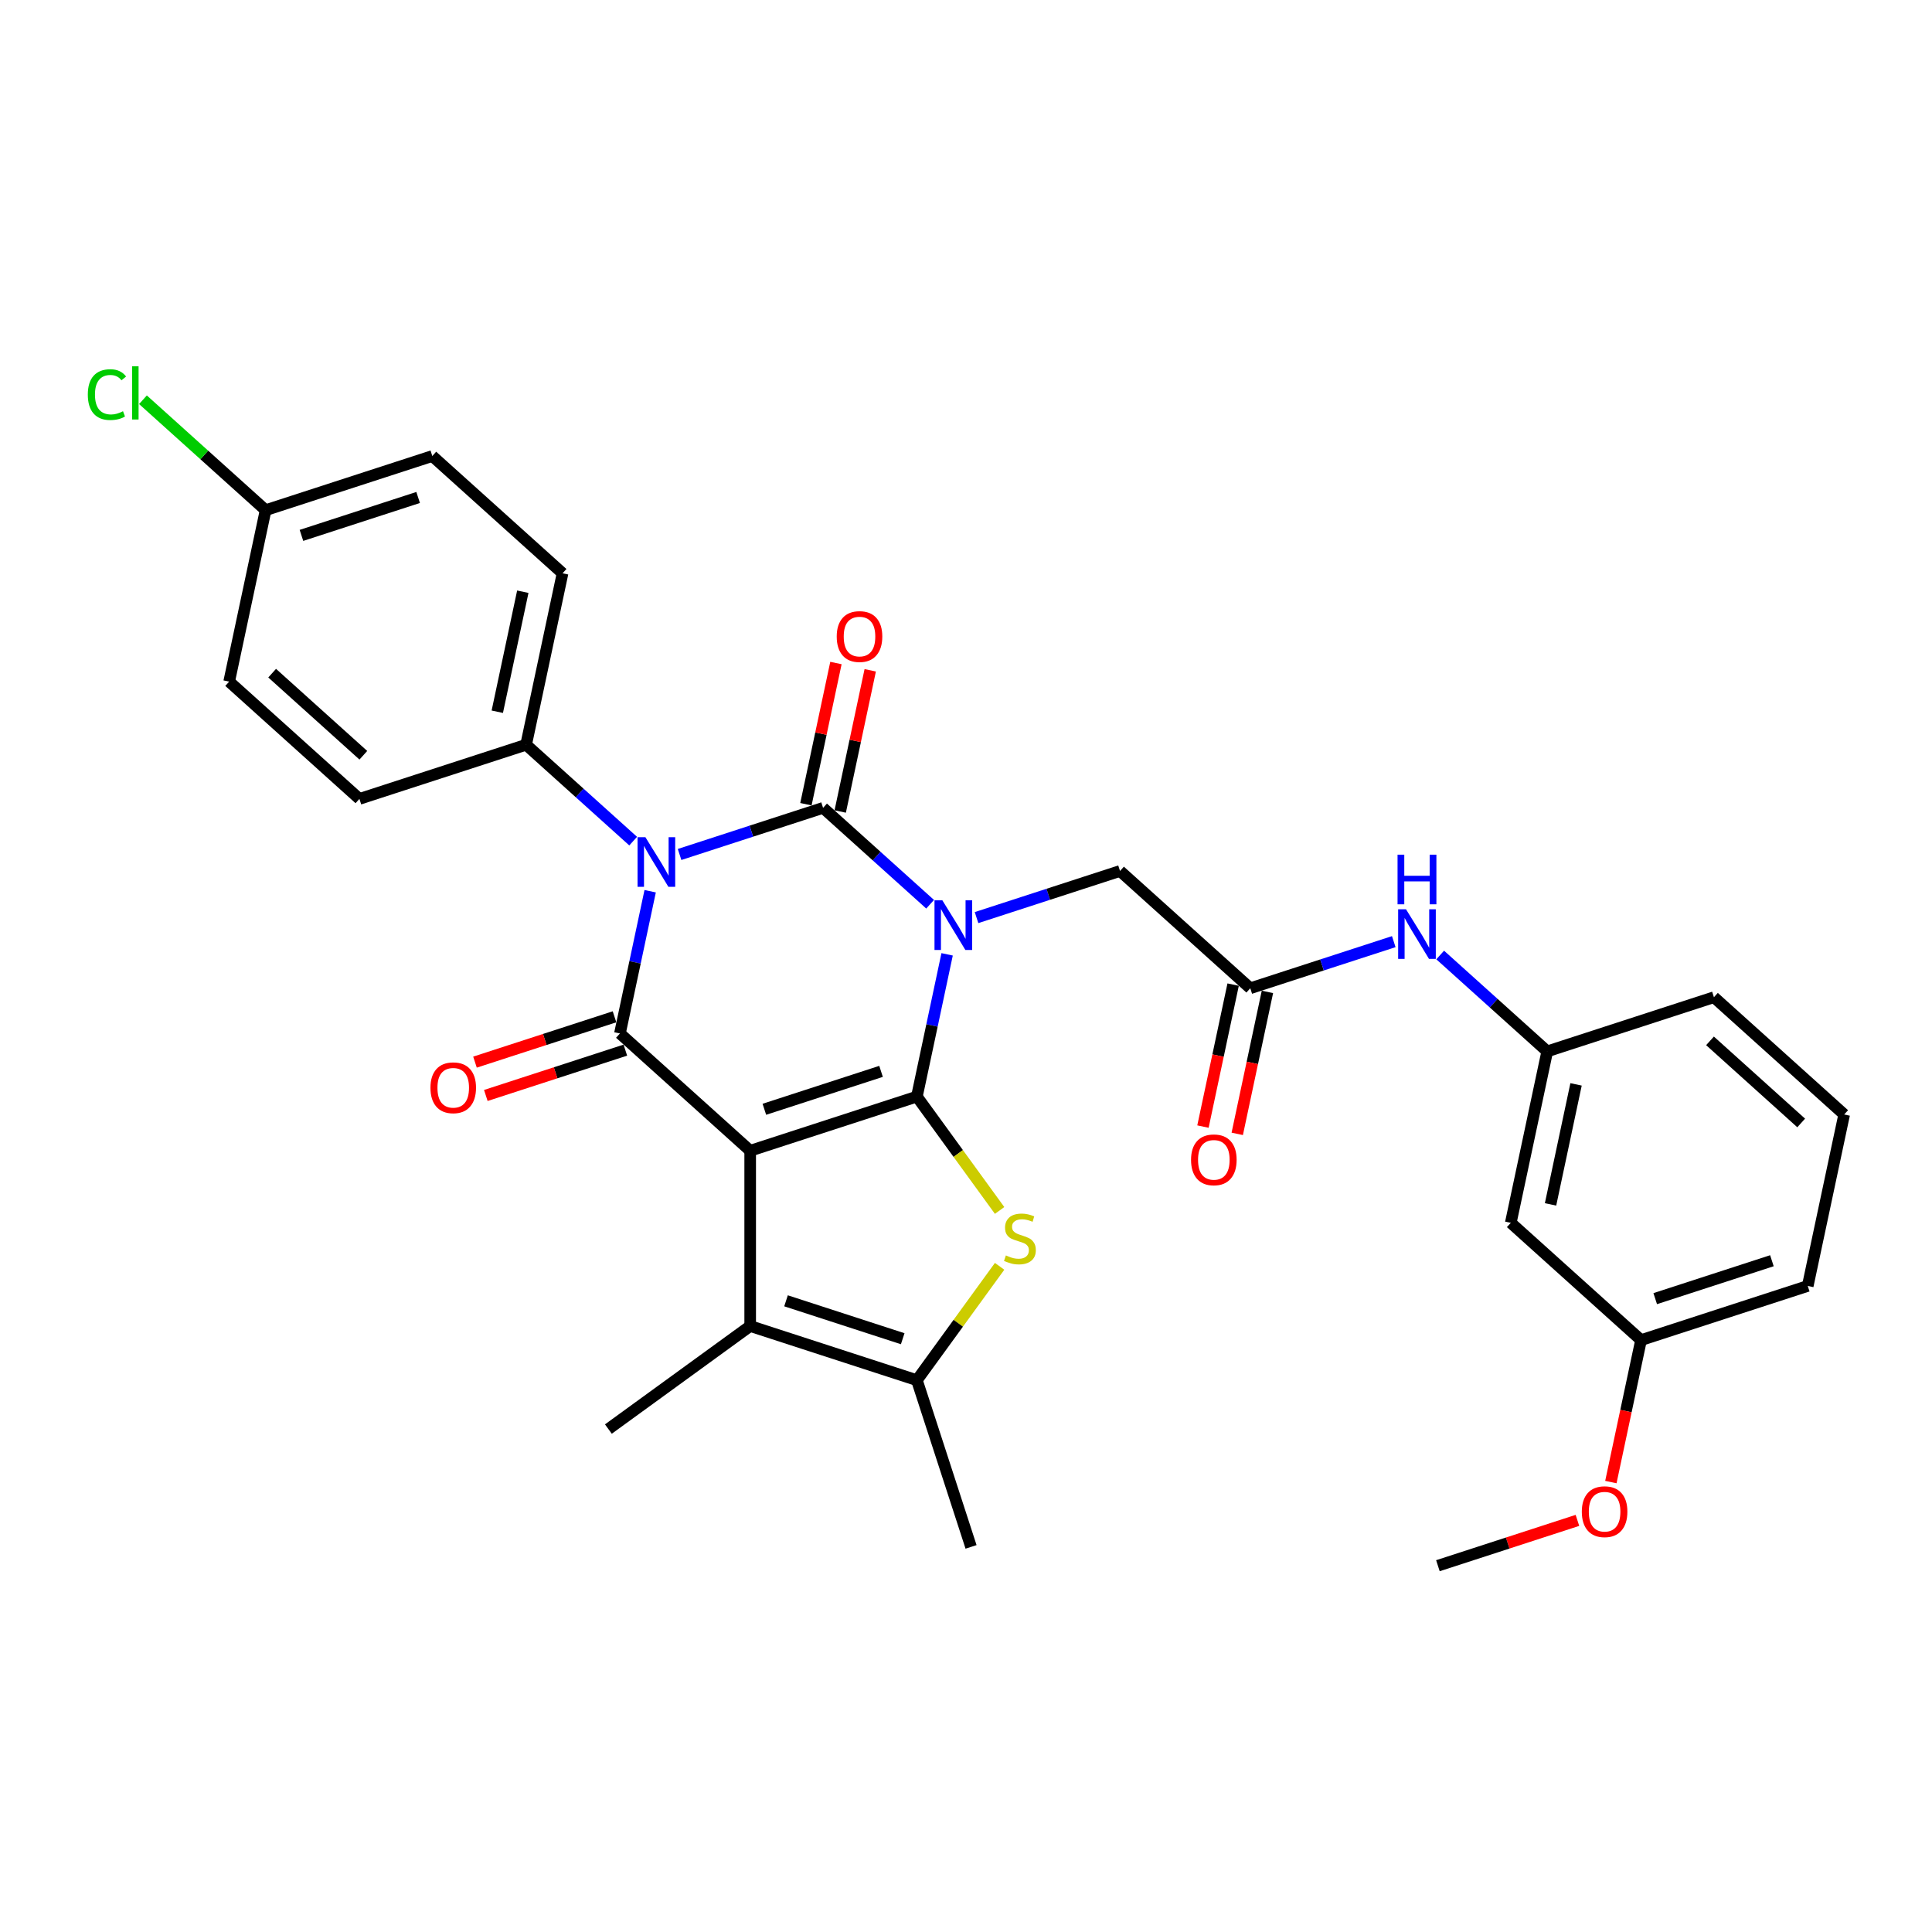 <?xml version='1.0' encoding='iso-8859-1'?>
<svg version='1.1' baseProfile='full'
              xmlns='http://www.w3.org/2000/svg'
                      xmlns:rdkit='http://www.rdkit.org/xml'
                      xmlns:xlink='http://www.w3.org/1999/xlink'
                  xml:space='preserve'
width='1000px' height='1000px' viewBox='0 0 1000 1000'>
<!-- END OF HEADER -->
<rect style='opacity:1.0;fill:#FFFFFF;stroke:none' width='1000' height='1000' x='0' y='0'> </rect>
<path class='bond-0' d='M 490.227,493.965 L 482.402,530.778' style='fill:none;fill-rule:evenodd;stroke:#0000FF;stroke-width:6px;stroke-linecap:butt;stroke-linejoin:miter;stroke-opacity:1' />
<path class='bond-0' d='M 482.402,530.778 L 474.577,567.591' style='fill:none;fill-rule:evenodd;stroke:#000000;stroke-width:6px;stroke-linecap:butt;stroke-linejoin:miter;stroke-opacity:1' />
<path class='bond-2' d='M 481.428,468.036 L 453.724,443.091' style='fill:none;fill-rule:evenodd;stroke:#0000FF;stroke-width:6px;stroke-linecap:butt;stroke-linejoin:miter;stroke-opacity:1' />
<path class='bond-2' d='M 453.724,443.091 L 426.02,418.146' style='fill:none;fill-rule:evenodd;stroke:#000000;stroke-width:6px;stroke-linecap:butt;stroke-linejoin:miter;stroke-opacity:1' />
<path class='bond-8' d='M 505.451,474.948 L 542.587,462.882' style='fill:none;fill-rule:evenodd;stroke:#0000FF;stroke-width:6px;stroke-linecap:butt;stroke-linejoin:miter;stroke-opacity:1' />
<path class='bond-8' d='M 542.587,462.882 L 579.722,450.816' style='fill:none;fill-rule:evenodd;stroke:#000000;stroke-width:6px;stroke-linecap:butt;stroke-linejoin:miter;stroke-opacity:1' />
<path class='bond-1' d='M 474.577,567.591 L 388.295,595.626' style='fill:none;fill-rule:evenodd;stroke:#000000;stroke-width:6px;stroke-linecap:butt;stroke-linejoin:miter;stroke-opacity:1' />
<path class='bond-1' d='M 456.028,554.54 L 395.631,574.164' style='fill:none;fill-rule:evenodd;stroke:#000000;stroke-width:6px;stroke-linecap:butt;stroke-linejoin:miter;stroke-opacity:1' />
<path class='bond-5' d='M 474.577,567.591 L 495.987,597.059' style='fill:none;fill-rule:evenodd;stroke:#000000;stroke-width:6px;stroke-linecap:butt;stroke-linejoin:miter;stroke-opacity:1' />
<path class='bond-5' d='M 495.987,597.059 L 517.397,626.527' style='fill:none;fill-rule:evenodd;stroke:#CCCC00;stroke-width:6px;stroke-linecap:butt;stroke-linejoin:miter;stroke-opacity:1' />
<path class='bond-6' d='M 388.295,595.626 L 388.295,686.348' style='fill:none;fill-rule:evenodd;stroke:#000000;stroke-width:6px;stroke-linecap:butt;stroke-linejoin:miter;stroke-opacity:1' />
<path class='bond-31' d='M 388.295,595.626 L 320.876,534.921' style='fill:none;fill-rule:evenodd;stroke:#000000;stroke-width:6px;stroke-linecap:butt;stroke-linejoin:miter;stroke-opacity:1' />
<path class='bond-3' d='M 426.02,418.146 L 388.885,430.212' style='fill:none;fill-rule:evenodd;stroke:#000000;stroke-width:6px;stroke-linecap:butt;stroke-linejoin:miter;stroke-opacity:1' />
<path class='bond-3' d='M 388.885,430.212 L 351.749,442.278' style='fill:none;fill-rule:evenodd;stroke:#0000FF;stroke-width:6px;stroke-linecap:butt;stroke-linejoin:miter;stroke-opacity:1' />
<path class='bond-11' d='M 434.894,420.032 L 442.661,383.492' style='fill:none;fill-rule:evenodd;stroke:#000000;stroke-width:6px;stroke-linecap:butt;stroke-linejoin:miter;stroke-opacity:1' />
<path class='bond-11' d='M 442.661,383.492 L 450.428,346.951' style='fill:none;fill-rule:evenodd;stroke:#FF0000;stroke-width:6px;stroke-linecap:butt;stroke-linejoin:miter;stroke-opacity:1' />
<path class='bond-11' d='M 417.146,416.26 L 424.913,379.719' style='fill:none;fill-rule:evenodd;stroke:#000000;stroke-width:6px;stroke-linecap:butt;stroke-linejoin:miter;stroke-opacity:1' />
<path class='bond-11' d='M 424.913,379.719 L 432.68,343.179' style='fill:none;fill-rule:evenodd;stroke:#FF0000;stroke-width:6px;stroke-linecap:butt;stroke-linejoin:miter;stroke-opacity:1' />
<path class='bond-4' d='M 336.525,461.295 L 328.7,498.108' style='fill:none;fill-rule:evenodd;stroke:#0000FF;stroke-width:6px;stroke-linecap:butt;stroke-linejoin:miter;stroke-opacity:1' />
<path class='bond-4' d='M 328.7,498.108 L 320.876,534.921' style='fill:none;fill-rule:evenodd;stroke:#000000;stroke-width:6px;stroke-linecap:butt;stroke-linejoin:miter;stroke-opacity:1' />
<path class='bond-9' d='M 327.726,435.365 L 300.022,410.421' style='fill:none;fill-rule:evenodd;stroke:#0000FF;stroke-width:6px;stroke-linecap:butt;stroke-linejoin:miter;stroke-opacity:1' />
<path class='bond-9' d='M 300.022,410.421 L 272.318,385.476' style='fill:none;fill-rule:evenodd;stroke:#000000;stroke-width:6px;stroke-linecap:butt;stroke-linejoin:miter;stroke-opacity:1' />
<path class='bond-12' d='M 318.072,526.292 L 281.962,538.025' style='fill:none;fill-rule:evenodd;stroke:#000000;stroke-width:6px;stroke-linecap:butt;stroke-linejoin:miter;stroke-opacity:1' />
<path class='bond-12' d='M 281.962,538.025 L 245.852,549.758' style='fill:none;fill-rule:evenodd;stroke:#FF0000;stroke-width:6px;stroke-linecap:butt;stroke-linejoin:miter;stroke-opacity:1' />
<path class='bond-12' d='M 323.679,543.549 L 287.569,555.282' style='fill:none;fill-rule:evenodd;stroke:#000000;stroke-width:6px;stroke-linecap:butt;stroke-linejoin:miter;stroke-opacity:1' />
<path class='bond-12' d='M 287.569,555.282 L 251.459,567.015' style='fill:none;fill-rule:evenodd;stroke:#FF0000;stroke-width:6px;stroke-linecap:butt;stroke-linejoin:miter;stroke-opacity:1' />
<path class='bond-7' d='M 517.397,655.447 L 495.987,684.915' style='fill:none;fill-rule:evenodd;stroke:#CCCC00;stroke-width:6px;stroke-linecap:butt;stroke-linejoin:miter;stroke-opacity:1' />
<path class='bond-7' d='M 495.987,684.915 L 474.577,714.383' style='fill:none;fill-rule:evenodd;stroke:#000000;stroke-width:6px;stroke-linecap:butt;stroke-linejoin:miter;stroke-opacity:1' />
<path class='bond-21' d='M 388.295,686.348 L 314.899,739.673' style='fill:none;fill-rule:evenodd;stroke:#000000;stroke-width:6px;stroke-linecap:butt;stroke-linejoin:miter;stroke-opacity:1' />
<path class='bond-32' d='M 388.295,686.348 L 474.577,714.383' style='fill:none;fill-rule:evenodd;stroke:#000000;stroke-width:6px;stroke-linecap:butt;stroke-linejoin:miter;stroke-opacity:1' />
<path class='bond-32' d='M 406.845,673.297 L 467.242,692.921' style='fill:none;fill-rule:evenodd;stroke:#000000;stroke-width:6px;stroke-linecap:butt;stroke-linejoin:miter;stroke-opacity:1' />
<path class='bond-24' d='M 474.577,714.383 L 502.612,800.665' style='fill:none;fill-rule:evenodd;stroke:#000000;stroke-width:6px;stroke-linecap:butt;stroke-linejoin:miter;stroke-opacity:1' />
<path class='bond-10' d='M 579.722,450.816 L 647.142,511.521' style='fill:none;fill-rule:evenodd;stroke:#000000;stroke-width:6px;stroke-linecap:butt;stroke-linejoin:miter;stroke-opacity:1' />
<path class='bond-17' d='M 272.318,385.476 L 291.18,296.736' style='fill:none;fill-rule:evenodd;stroke:#000000;stroke-width:6px;stroke-linecap:butt;stroke-linejoin:miter;stroke-opacity:1' />
<path class='bond-17' d='M 257.399,368.392 L 270.603,306.274' style='fill:none;fill-rule:evenodd;stroke:#000000;stroke-width:6px;stroke-linecap:butt;stroke-linejoin:miter;stroke-opacity:1' />
<path class='bond-18' d='M 272.318,385.476 L 186.036,413.51' style='fill:none;fill-rule:evenodd;stroke:#000000;stroke-width:6px;stroke-linecap:butt;stroke-linejoin:miter;stroke-opacity:1' />
<path class='bond-13' d='M 647.142,511.521 L 684.277,499.455' style='fill:none;fill-rule:evenodd;stroke:#000000;stroke-width:6px;stroke-linecap:butt;stroke-linejoin:miter;stroke-opacity:1' />
<path class='bond-13' d='M 684.277,499.455 L 721.412,487.39' style='fill:none;fill-rule:evenodd;stroke:#0000FF;stroke-width:6px;stroke-linecap:butt;stroke-linejoin:miter;stroke-opacity:1' />
<path class='bond-15' d='M 638.268,509.635 L 630.458,546.375' style='fill:none;fill-rule:evenodd;stroke:#000000;stroke-width:6px;stroke-linecap:butt;stroke-linejoin:miter;stroke-opacity:1' />
<path class='bond-15' d='M 630.458,546.375 L 622.649,583.116' style='fill:none;fill-rule:evenodd;stroke:#FF0000;stroke-width:6px;stroke-linecap:butt;stroke-linejoin:miter;stroke-opacity:1' />
<path class='bond-15' d='M 656.016,513.408 L 648.206,550.148' style='fill:none;fill-rule:evenodd;stroke:#000000;stroke-width:6px;stroke-linecap:butt;stroke-linejoin:miter;stroke-opacity:1' />
<path class='bond-15' d='M 648.206,550.148 L 640.397,586.888' style='fill:none;fill-rule:evenodd;stroke:#FF0000;stroke-width:6px;stroke-linecap:butt;stroke-linejoin:miter;stroke-opacity:1' />
<path class='bond-14' d='M 745.435,494.302 L 773.139,519.247' style='fill:none;fill-rule:evenodd;stroke:#0000FF;stroke-width:6px;stroke-linecap:butt;stroke-linejoin:miter;stroke-opacity:1' />
<path class='bond-14' d='M 773.139,519.247 L 800.844,544.192' style='fill:none;fill-rule:evenodd;stroke:#000000;stroke-width:6px;stroke-linecap:butt;stroke-linejoin:miter;stroke-opacity:1' />
<path class='bond-16' d='M 800.844,544.192 L 781.981,632.932' style='fill:none;fill-rule:evenodd;stroke:#000000;stroke-width:6px;stroke-linecap:butt;stroke-linejoin:miter;stroke-opacity:1' />
<path class='bond-16' d='M 815.762,561.275 L 802.559,623.393' style='fill:none;fill-rule:evenodd;stroke:#000000;stroke-width:6px;stroke-linecap:butt;stroke-linejoin:miter;stroke-opacity:1' />
<path class='bond-28' d='M 800.844,544.192 L 887.126,516.157' style='fill:none;fill-rule:evenodd;stroke:#000000;stroke-width:6px;stroke-linecap:butt;stroke-linejoin:miter;stroke-opacity:1' />
<path class='bond-20' d='M 781.981,632.932 L 849.401,693.637' style='fill:none;fill-rule:evenodd;stroke:#000000;stroke-width:6px;stroke-linecap:butt;stroke-linejoin:miter;stroke-opacity:1' />
<path class='bond-23' d='M 291.18,296.736 L 223.76,236.031' style='fill:none;fill-rule:evenodd;stroke:#000000;stroke-width:6px;stroke-linecap:butt;stroke-linejoin:miter;stroke-opacity:1' />
<path class='bond-22' d='M 186.036,413.51 L 118.616,352.805' style='fill:none;fill-rule:evenodd;stroke:#000000;stroke-width:6px;stroke-linecap:butt;stroke-linejoin:miter;stroke-opacity:1' />
<path class='bond-22' d='M 188.064,390.921 L 140.87,348.427' style='fill:none;fill-rule:evenodd;stroke:#000000;stroke-width:6px;stroke-linecap:butt;stroke-linejoin:miter;stroke-opacity:1' />
<path class='bond-19' d='M 137.478,264.065 L 118.616,352.805' style='fill:none;fill-rule:evenodd;stroke:#000000;stroke-width:6px;stroke-linecap:butt;stroke-linejoin:miter;stroke-opacity:1' />
<path class='bond-25' d='M 137.478,264.065 L 105.737,235.485' style='fill:none;fill-rule:evenodd;stroke:#000000;stroke-width:6px;stroke-linecap:butt;stroke-linejoin:miter;stroke-opacity:1' />
<path class='bond-25' d='M 105.737,235.485 L 73.996,206.906' style='fill:none;fill-rule:evenodd;stroke:#00CC00;stroke-width:6px;stroke-linecap:butt;stroke-linejoin:miter;stroke-opacity:1' />
<path class='bond-33' d='M 137.478,264.065 L 223.76,236.031' style='fill:none;fill-rule:evenodd;stroke:#000000;stroke-width:6px;stroke-linecap:butt;stroke-linejoin:miter;stroke-opacity:1' />
<path class='bond-33' d='M 156.028,277.117 L 216.425,257.492' style='fill:none;fill-rule:evenodd;stroke:#000000;stroke-width:6px;stroke-linecap:butt;stroke-linejoin:miter;stroke-opacity:1' />
<path class='bond-26' d='M 849.401,693.637 L 841.592,730.377' style='fill:none;fill-rule:evenodd;stroke:#000000;stroke-width:6px;stroke-linecap:butt;stroke-linejoin:miter;stroke-opacity:1' />
<path class='bond-26' d='M 841.592,730.377 L 833.782,767.117' style='fill:none;fill-rule:evenodd;stroke:#FF0000;stroke-width:6px;stroke-linecap:butt;stroke-linejoin:miter;stroke-opacity:1' />
<path class='bond-34' d='M 849.401,693.637 L 935.683,665.602' style='fill:none;fill-rule:evenodd;stroke:#000000;stroke-width:6px;stroke-linecap:butt;stroke-linejoin:miter;stroke-opacity:1' />
<path class='bond-34' d='M 856.737,672.175 L 917.134,652.551' style='fill:none;fill-rule:evenodd;stroke:#000000;stroke-width:6px;stroke-linecap:butt;stroke-linejoin:miter;stroke-opacity:1' />
<path class='bond-30' d='M 816.477,786.946 L 780.367,798.678' style='fill:none;fill-rule:evenodd;stroke:#FF0000;stroke-width:6px;stroke-linecap:butt;stroke-linejoin:miter;stroke-opacity:1' />
<path class='bond-30' d='M 780.367,798.678 L 744.257,810.411' style='fill:none;fill-rule:evenodd;stroke:#000000;stroke-width:6px;stroke-linecap:butt;stroke-linejoin:miter;stroke-opacity:1' />
<path class='bond-27' d='M 954.545,576.862 L 887.126,516.157' style='fill:none;fill-rule:evenodd;stroke:#000000;stroke-width:6px;stroke-linecap:butt;stroke-linejoin:miter;stroke-opacity:1' />
<path class='bond-27' d='M 932.291,581.24 L 885.098,538.747' style='fill:none;fill-rule:evenodd;stroke:#000000;stroke-width:6px;stroke-linecap:butt;stroke-linejoin:miter;stroke-opacity:1' />
<path class='bond-29' d='M 954.545,576.862 L 935.683,665.602' style='fill:none;fill-rule:evenodd;stroke:#000000;stroke-width:6px;stroke-linecap:butt;stroke-linejoin:miter;stroke-opacity:1' />
<path  class='atom-0' d='M 487.76 466.005
L 496.18 479.613
Q 497.014 480.956, 498.357 483.387
Q 499.7 485.819, 499.772 485.964
L 499.772 466.005
L 503.183 466.005
L 503.183 491.697
L 499.663 491.697
L 490.627 476.819
Q 489.575 475.077, 488.45 473.081
Q 487.361 471.085, 487.035 470.468
L 487.035 491.697
L 483.696 491.697
L 483.696 466.005
L 487.76 466.005
' fill='#0000FF'/>
<path  class='atom-4' d='M 334.059 433.334
L 342.478 446.943
Q 343.312 448.285, 344.655 450.717
Q 345.998 453.148, 346.07 453.293
L 346.07 433.334
L 349.481 433.334
L 349.481 459.027
L 345.961 459.027
L 336.925 444.149
Q 335.873 442.407, 334.748 440.411
Q 333.659 438.415, 333.333 437.798
L 333.333 459.027
L 329.994 459.027
L 329.994 433.334
L 334.059 433.334
' fill='#0000FF'/>
<path  class='atom-6' d='M 520.645 649.805
Q 520.935 649.914, 522.133 650.422
Q 523.33 650.93, 524.637 651.257
Q 525.979 651.547, 527.286 651.547
Q 529.717 651.547, 531.132 650.386
Q 532.548 649.188, 532.548 647.12
Q 532.548 645.704, 531.822 644.833
Q 531.132 643.963, 530.044 643.491
Q 528.955 643.019, 527.141 642.475
Q 524.854 641.785, 523.475 641.132
Q 522.133 640.479, 521.153 639.1
Q 520.209 637.721, 520.209 635.398
Q 520.209 632.169, 522.387 630.173
Q 524.6 628.177, 528.955 628.177
Q 531.931 628.177, 535.306 629.592
L 534.471 632.386
Q 531.386 631.116, 529.064 631.116
Q 526.56 631.116, 525.181 632.169
Q 523.802 633.185, 523.838 634.963
Q 523.838 636.342, 524.528 637.176
Q 525.254 638.011, 526.27 638.483
Q 527.322 638.955, 529.064 639.499
Q 531.386 640.225, 532.765 640.951
Q 534.144 641.676, 535.124 643.164
Q 536.14 644.616, 536.14 647.12
Q 536.14 650.676, 533.745 652.599
Q 531.386 654.486, 527.431 654.486
Q 525.145 654.486, 523.403 653.978
Q 521.697 653.507, 519.665 652.672
L 520.645 649.805
' fill='#CCCC00'/>
<path  class='atom-12' d='M 433.088 329.479
Q 433.088 323.31, 436.136 319.862
Q 439.185 316.415, 444.882 316.415
Q 450.579 316.415, 453.628 319.862
Q 456.676 323.31, 456.676 329.479
Q 456.676 335.72, 453.591 339.277
Q 450.507 342.797, 444.882 342.797
Q 439.221 342.797, 436.136 339.277
Q 433.088 335.757, 433.088 329.479
M 444.882 339.894
Q 448.801 339.894, 450.906 337.281
Q 453.047 334.632, 453.047 329.479
Q 453.047 324.435, 450.906 321.894
Q 448.801 319.318, 444.882 319.318
Q 440.963 319.318, 438.822 321.858
Q 436.717 324.398, 436.717 329.479
Q 436.717 334.668, 438.822 337.281
Q 440.963 339.894, 444.882 339.894
' fill='#FF0000'/>
<path  class='atom-13' d='M 222.8 563.028
Q 222.8 556.859, 225.848 553.411
Q 228.896 549.964, 234.593 549.964
Q 240.291 549.964, 243.339 553.411
Q 246.387 556.859, 246.387 563.028
Q 246.387 569.27, 243.303 572.826
Q 240.218 576.346, 234.593 576.346
Q 228.932 576.346, 225.848 572.826
Q 222.8 569.306, 222.8 563.028
M 234.593 573.443
Q 238.513 573.443, 240.617 570.83
Q 242.759 568.181, 242.759 563.028
Q 242.759 557.984, 240.617 555.444
Q 238.513 552.867, 234.593 552.867
Q 230.674 552.867, 228.533 555.407
Q 226.428 557.947, 226.428 563.028
Q 226.428 568.217, 228.533 570.83
Q 230.674 573.443, 234.593 573.443
' fill='#FF0000'/>
<path  class='atom-14' d='M 727.744 470.64
L 736.164 484.249
Q 736.998 485.591, 738.341 488.023
Q 739.684 490.454, 739.756 490.599
L 739.756 470.64
L 743.167 470.64
L 743.167 496.333
L 739.647 496.333
L 730.611 481.455
Q 729.559 479.713, 728.434 477.717
Q 727.345 475.721, 727.019 475.104
L 727.019 496.333
L 723.68 496.333
L 723.68 470.64
L 727.744 470.64
' fill='#0000FF'/>
<path  class='atom-14' d='M 723.372 442.379
L 726.855 442.379
L 726.855 453.302
L 739.992 453.302
L 739.992 442.379
L 743.476 442.379
L 743.476 468.071
L 739.992 468.071
L 739.992 456.205
L 726.855 456.205
L 726.855 468.071
L 723.372 468.071
L 723.372 442.379
' fill='#0000FF'/>
<path  class='atom-16' d='M 616.485 600.334
Q 616.485 594.165, 619.534 590.717
Q 622.582 587.27, 628.279 587.27
Q 633.977 587.27, 637.025 590.717
Q 640.073 594.165, 640.073 600.334
Q 640.073 606.576, 636.989 610.132
Q 633.904 613.652, 628.279 613.652
Q 622.618 613.652, 619.534 610.132
Q 616.485 606.612, 616.485 600.334
M 628.279 610.749
Q 632.199 610.749, 634.303 608.136
Q 636.444 605.487, 636.444 600.334
Q 636.444 595.29, 634.303 592.749
Q 632.199 590.173, 628.279 590.173
Q 624.36 590.173, 622.219 592.713
Q 620.114 595.253, 620.114 600.334
Q 620.114 605.523, 622.219 608.136
Q 624.36 610.749, 628.279 610.749
' fill='#FF0000'/>
<path  class='atom-26' d='M 45.455 204.249
Q 45.455 197.863, 48.43 194.524
Q 51.442 191.149, 57.14 191.149
Q 62.438 191.149, 65.268 194.887
L 62.873 196.846
Q 60.805 194.125, 57.14 194.125
Q 53.257 194.125, 51.188 196.738
Q 49.156 199.314, 49.156 204.249
Q 49.156 209.33, 51.261 211.943
Q 53.402 214.555, 57.539 214.555
Q 60.369 214.555, 63.672 212.85
L 64.688 215.572
Q 63.345 216.443, 61.313 216.951
Q 59.281 217.459, 57.031 217.459
Q 51.442 217.459, 48.43 214.047
Q 45.455 210.636, 45.455 204.249
' fill='#00CC00'/>
<path  class='atom-26' d='M 68.389 189.589
L 71.728 189.589
L 71.728 217.132
L 68.389 217.132
L 68.389 189.589
' fill='#00CC00'/>
<path  class='atom-27' d='M 818.745 782.449
Q 818.745 776.28, 821.793 772.833
Q 824.842 769.385, 830.539 769.385
Q 836.236 769.385, 839.285 772.833
Q 842.333 776.28, 842.333 782.449
Q 842.333 788.691, 839.248 792.247
Q 836.164 795.767, 830.539 795.767
Q 824.878 795.767, 821.793 792.247
Q 818.745 788.727, 818.745 782.449
M 830.539 792.864
Q 834.458 792.864, 836.563 790.251
Q 838.704 787.602, 838.704 782.449
Q 838.704 777.405, 836.563 774.865
Q 834.458 772.288, 830.539 772.288
Q 826.62 772.288, 824.479 774.828
Q 822.374 777.369, 822.374 782.449
Q 822.374 787.638, 824.479 790.251
Q 826.62 792.864, 830.539 792.864
' fill='#FF0000'/>
</svg>

